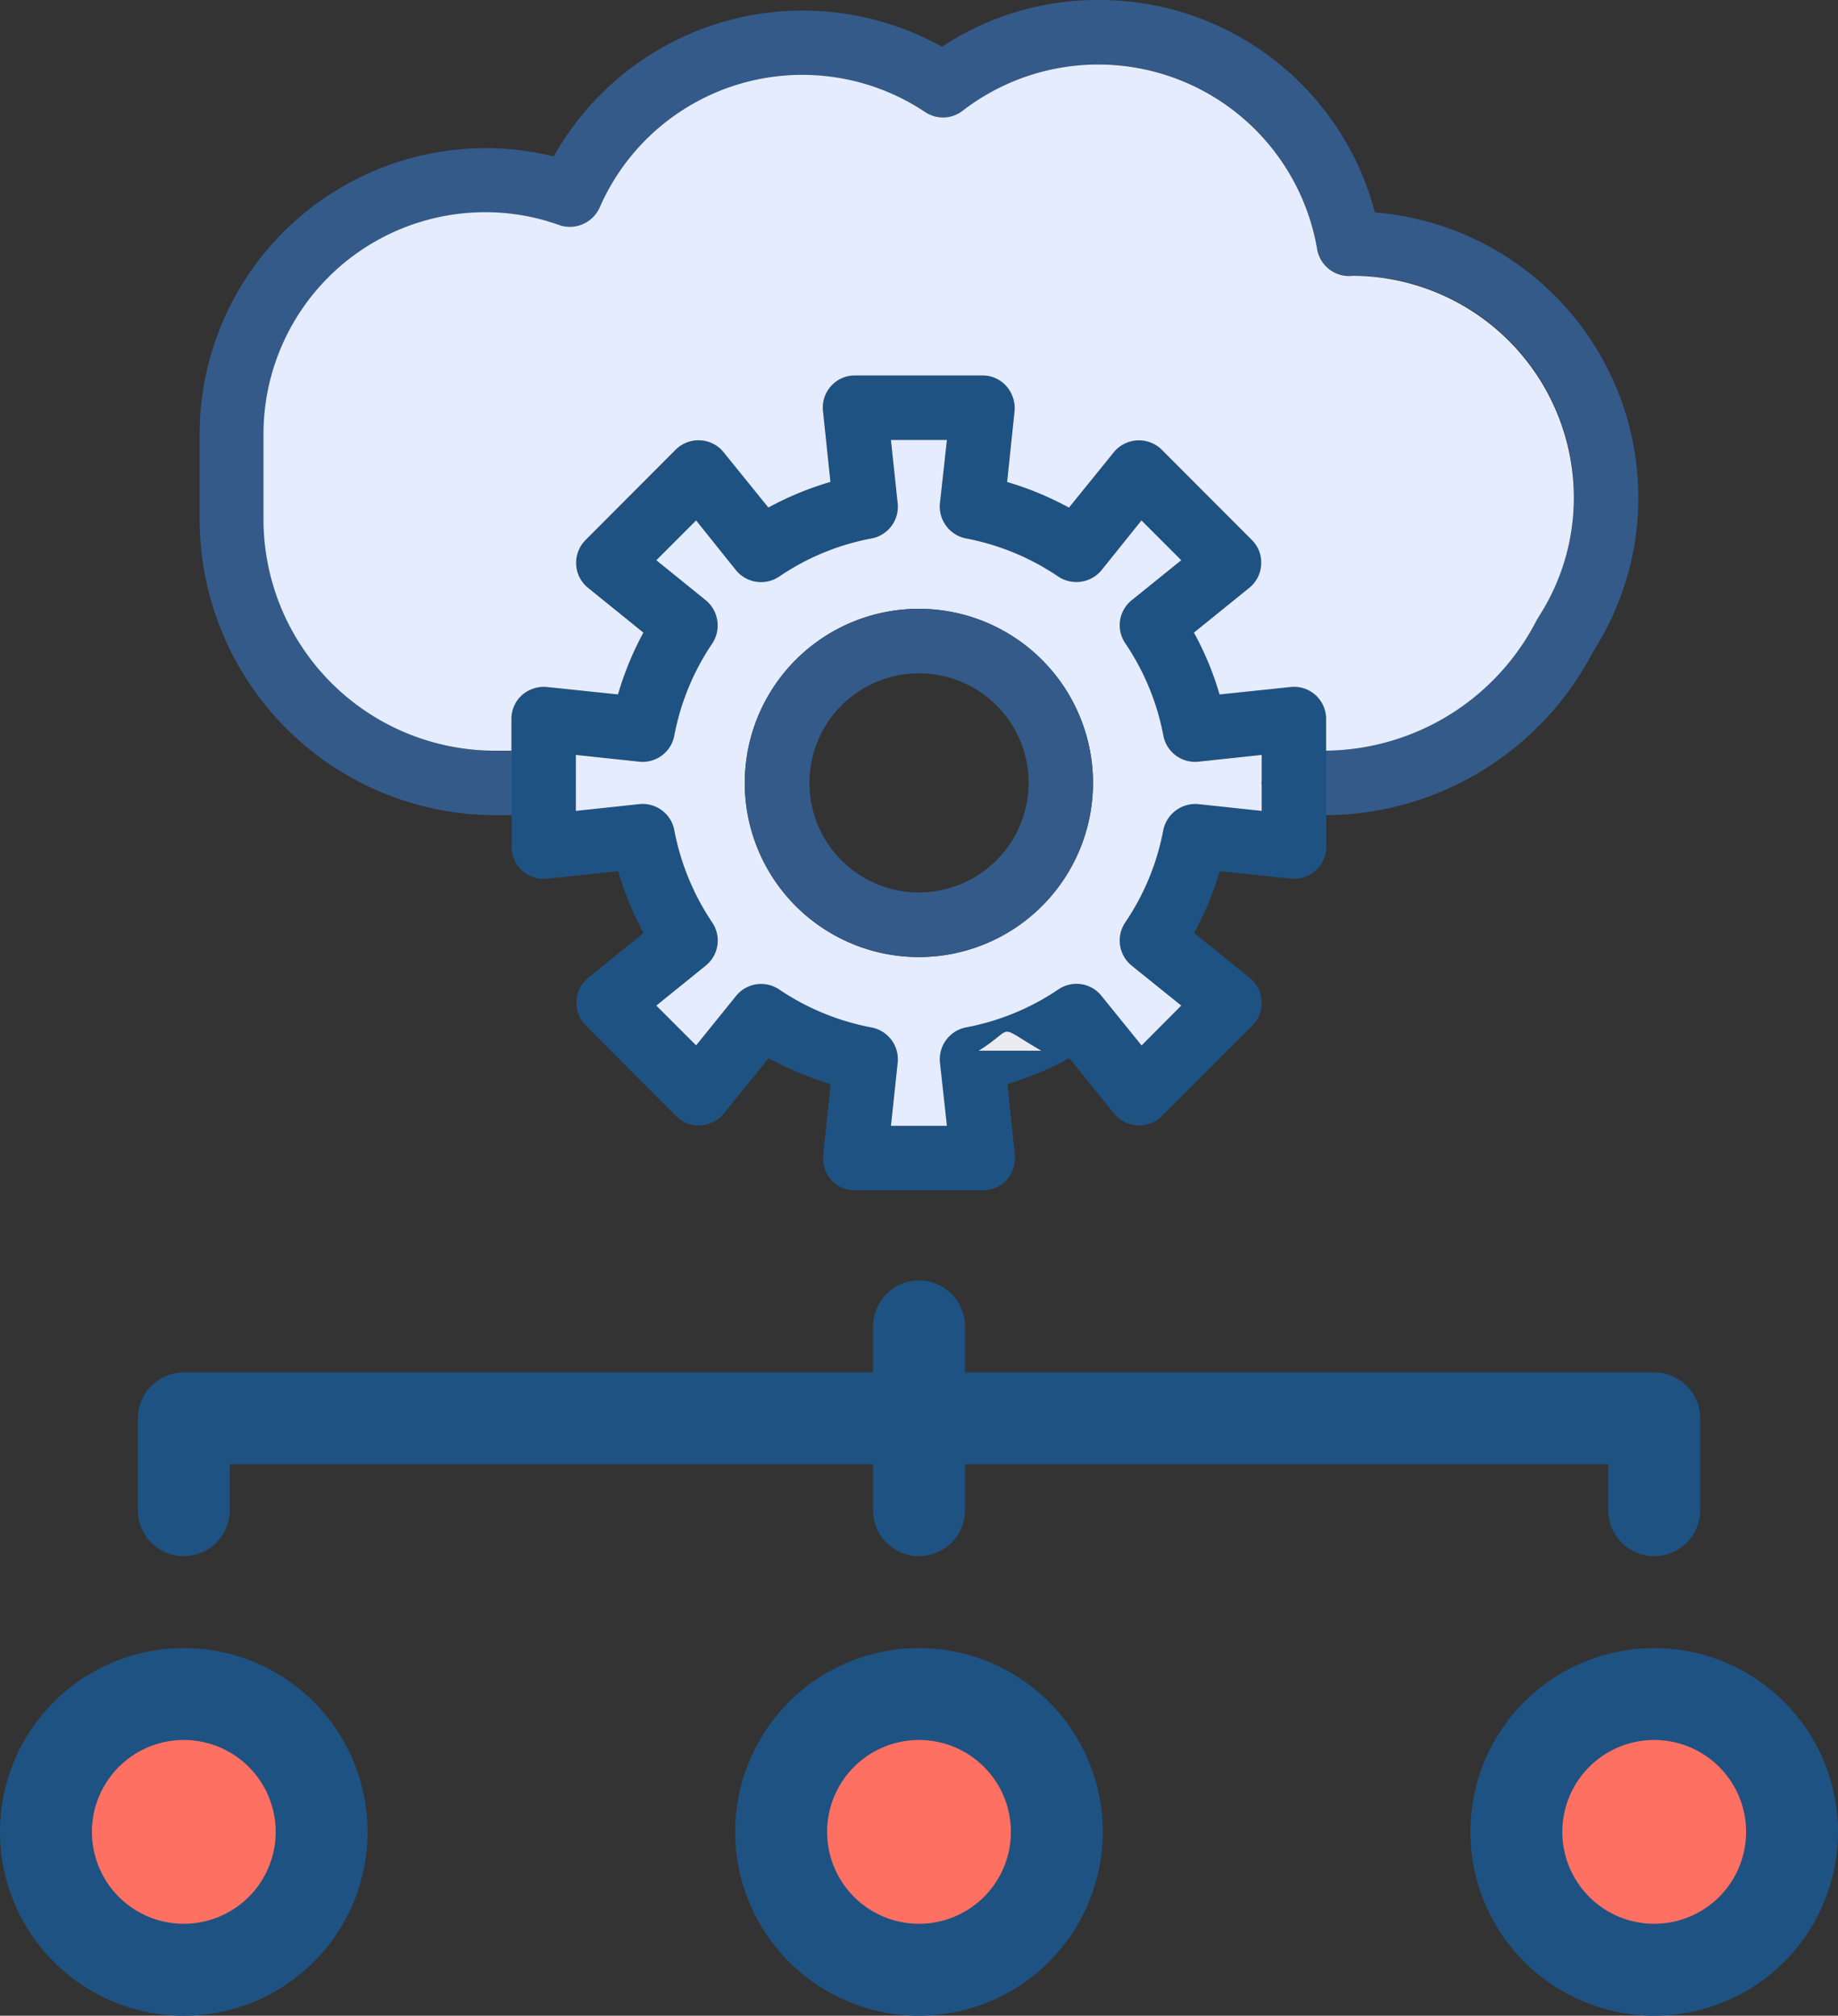 <svg xmlns="http://www.w3.org/2000/svg" width="99.169" height="108.752" viewBox="0 0 99.169 108.752">
  <rect x="0" y="0" width="99.169" height="108.752" fill="#333333" stroke="none"/>
  <g id="Management_Icon" data-name="Management Icon" transform="translate(12.083 -5.53)">
    <path id="Path_434" data-name="Path 434" d="M77.627,32.36a15.364,15.364,0,0,1-2.426,8.3,16.378,16.378,0,0,1-14.41,8.854H59.045a1.727,1.727,0,0,1-1.722-1.625.613.613,0,0,1,0-.243,1.736,1.736,0,0,1,1.722-1.625h1.747A12.9,12.9,0,0,0,72.157,38.97a1.548,1.548,0,0,1,.085-.146A11.937,11.937,0,0,0,62.211,20.4a1.773,1.773,0,0,1-1.916-1.443A11.948,11.948,0,0,0,41.2,11.51a1.753,1.753,0,0,1-2.026.085A11.935,11.935,0,0,0,21.6,16.75a1.749,1.749,0,0,1-2.183.934,11.7,11.7,0,0,0-3.991-.691A11.968,11.968,0,0,0,3.469,28.952v4.609A12.493,12.493,0,0,0,15.95,46.042h2.632a1.734,1.734,0,0,1,0,3.469H15.95A15.969,15.969,0,0,1,0,33.561V28.952A15.444,15.444,0,0,1,15.428,13.523a15.091,15.091,0,0,1,3.675.449A15.408,15.408,0,0,1,40.051,8.053,15.2,15.2,0,0,1,48.5,5.53,15.367,15.367,0,0,1,63.412,16.992,15.448,15.448,0,0,1,77.627,32.36Z" transform="translate(-1.312 0)" fill="#335a89"/>
    <path id="Path_435" data-name="Path 435" d="M57.254,39.466a1.771,1.771,0,0,0-1.346-.425l-3.821.4A16.394,16.394,0,0,0,50.7,36.106l2.984-2.414a1.719,1.719,0,0,0,.643-1.261,1.7,1.7,0,0,0-.5-1.322l-4.876-4.876a1.752,1.752,0,0,0-2.584.146l-2.414,2.984a16.984,16.984,0,0,0-3.336-1.383l.4-3.821a1.813,1.813,0,0,0-.437-1.346,1.712,1.712,0,0,0-1.3-.582H32.413a1.731,1.731,0,0,0-1.722,1.929l.4,3.821a16.787,16.787,0,0,0-3.348,1.383L25.33,26.378a1.719,1.719,0,0,0-1.261-.643,1.742,1.742,0,0,0-1.322.5l-4.864,4.876a1.752,1.752,0,0,0-.509,1.322,1.719,1.719,0,0,0,.643,1.261L21,36.106a16.938,16.938,0,0,0-1.371,3.336l-3.821-.4a1.8,1.8,0,0,0-1.346.425,1.731,1.731,0,0,0-.582,1.3v6.889a1.715,1.715,0,0,0,1.929,1.722l3.821-.4A16.641,16.641,0,0,0,21,52.311l-2.984,2.414a1.741,1.741,0,0,0-.133,2.584l4.864,4.876a1.752,1.752,0,0,0,1.322.509,1.807,1.807,0,0,0,1.261-.643l2.414-2.984a17.58,17.58,0,0,0,3.348,1.395l-.4,3.809a1.783,1.783,0,0,0,.425,1.358,1.763,1.763,0,0,0,1.3.57h6.877a1.744,1.744,0,0,0,1.3-.57,1.792,1.792,0,0,0,.437-1.358l-.4-3.809a17.472,17.472,0,0,0,3.336-1.395l2.414,2.984a1.741,1.741,0,0,0,2.584.133l4.876-4.876a1.682,1.682,0,0,0,.5-1.322,1.74,1.74,0,0,0-.643-1.261L50.7,52.311a16.394,16.394,0,0,0,1.383-3.336l3.821.4a1.731,1.731,0,0,0,1.929-1.722V40.764a1.775,1.775,0,0,0-.582-1.3Zm-2.9,6.259-3.42-.364a1.763,1.763,0,0,0-1.892,1.407,13.19,13.19,0,0,1-2.05,4.973,1.735,1.735,0,0,0,.34,2.329l2.681,2.159-2.147,2.147-2.159-2.668a1.738,1.738,0,0,0-2.329-.352,13.245,13.245,0,0,1-4.985,2.05A1.755,1.755,0,0,0,36.986,59.3l.376,3.42h-3.02l.364-3.42A1.742,1.742,0,0,0,33.3,57.4a13.326,13.326,0,0,1-4.985-2.05,1.725,1.725,0,0,0-2.329.352l-2.147,2.668-2.147-2.147,2.668-2.159a1.749,1.749,0,0,0,.352-2.317,13.409,13.409,0,0,1-2.05-4.985,1.737,1.737,0,0,0-1.892-1.407l-3.42.364V42.7l3.42.364a1.735,1.735,0,0,0,1.892-1.407,13.271,13.271,0,0,1,2.05-4.973,1.75,1.75,0,0,0-.352-2.329L21.691,32.2l2.147-2.147,2.147,2.681a1.765,1.765,0,0,0,2.329.352A13.153,13.153,0,0,1,33.3,31.024a1.745,1.745,0,0,0,1.407-1.892l-.364-3.42h3.02l-.376,3.42a1.753,1.753,0,0,0,1.407,1.892,13.267,13.267,0,0,1,4.985,2.062,1.75,1.75,0,0,0,2.329-.352l2.159-2.681L50.013,32.2l-2.681,2.159a1.748,1.748,0,0,0-.34,2.329,13.272,13.272,0,0,1,2.05,4.973,1.745,1.745,0,0,0,1.892,1.407l3.42-.364v3.02Z" transform="translate(1.643 3.556)" fill="#1e5282"/>
    <path id="Path_436" data-name="Path 436" d="M53.746,42.093l-3.42.364a1.742,1.742,0,0,1-1.892-1.407,13.271,13.271,0,0,0-2.05-4.973,1.735,1.735,0,0,1,.34-2.329L49.4,31.589l-2.147-2.147L45.1,32.123a1.763,1.763,0,0,1-2.329.352,13.267,13.267,0,0,0-4.985-2.062,1.755,1.755,0,0,1-1.407-1.892l.376-3.42h-3.02l.364,3.42a1.742,1.742,0,0,1-1.407,1.892A13.153,13.153,0,0,0,27.7,32.475a1.752,1.752,0,0,1-2.329-.352l-2.147-2.681-2.147,2.147,2.668,2.159a1.763,1.763,0,0,1,.352,2.329,13.272,13.272,0,0,0-2.05,4.973,1.737,1.737,0,0,1-1.892,1.407l-3.42-.364v3.02l3.42-.364a1.735,1.735,0,0,1,1.892,1.407,13.409,13.409,0,0,0,2.05,4.985,1.737,1.737,0,0,1-.352,2.317l-2.668,2.159,2.147,2.147L25.376,55.1a1.738,1.738,0,0,1,2.329-.352,13.326,13.326,0,0,0,4.985,2.05A1.745,1.745,0,0,1,34.1,58.686l-.364,3.42h3.02l-.376-3.42a1.753,1.753,0,0,1,1.407-1.892,13.245,13.245,0,0,0,4.985-2.05A1.725,1.725,0,0,1,45.1,55.1l2.159,2.668L49.4,55.617l-2.681-2.159a1.748,1.748,0,0,1-.34-2.329,13.19,13.19,0,0,0,2.05-4.973,1.766,1.766,0,0,1,1.892-1.407l3.42.364V43.718a.613.613,0,0,1,0-.243V42.093ZM35.249,53a9.394,9.394,0,1,1,9.388-9.388A9.4,9.4,0,0,1,35.249,53Z" transform="translate(2.252 4.167)" fill="#e5ecfd"/>
    <path id="Path_437" data-name="Path 437" d="M73.541,31.749a11.83,11.83,0,0,1-1.916,6.477,1.546,1.546,0,0,1-.085.146,12.921,12.921,0,0,1-11.365,7.047v-1.71a1.731,1.731,0,0,0-1.929-1.722l-3.821.4a16.394,16.394,0,0,0-1.383-3.336l2.984-2.414a1.719,1.719,0,0,0,.643-1.261,1.7,1.7,0,0,0-.5-1.322L51.3,29.177a1.752,1.752,0,0,0-2.584.146L46.3,32.307a16.984,16.984,0,0,0-3.336-1.383l.4-3.821a1.813,1.813,0,0,0-.437-1.346,1.712,1.712,0,0,0-1.3-.582H34.752A1.731,1.731,0,0,0,33.03,27.1l.4,3.821a16.787,16.787,0,0,0-3.348,1.383l-2.414-2.984a1.719,1.719,0,0,0-1.261-.643,1.742,1.742,0,0,0-1.322.5l-4.864,4.876a1.752,1.752,0,0,0-.509,1.322,1.719,1.719,0,0,0,.643,1.261l2.984,2.414a16.938,16.938,0,0,0-1.371,3.336l-3.821-.4a1.8,1.8,0,0,0-1.346.425,1.731,1.731,0,0,0-.582,1.3v1.71h-.9A12.493,12.493,0,0,1,2.84,32.937V28.328A11.968,11.968,0,0,1,14.8,16.369a11.7,11.7,0,0,1,3.991.691,1.761,1.761,0,0,0,2.183-.934,11.935,11.935,0,0,1,17.575-5.155,1.732,1.732,0,0,0,2.026-.085A11.98,11.98,0,0,1,59.69,18.358,1.748,1.748,0,0,0,61.606,19.8,11.976,11.976,0,0,1,73.541,31.749Z" transform="translate(-0.707 0.611)" fill="#e5ecfd"/>
    <path id="Path_438" data-name="Path 438" d="M33.648,32.61a9.394,9.394,0,1,0,9.388,9.4,9.406,9.406,0,0,0-9.388-9.4Zm0,15.307A5.913,5.913,0,1,1,39.562,42a5.922,5.922,0,0,1-5.914,5.913Z" transform="translate(3.854 5.766)" fill="#335a89"/>
    <g id="Group_14" data-name="Group 14" transform="translate(-12.083 61.194)">
      <path id="Path_402" data-name="Path 402" d="M28.672,27.611H25.3C27.333,26.347,26.143,26.148,28.672,27.611Z" transform="translate(27.508 -26.587)" fill="#edebf2"/>
      <path id="Path_408" data-name="Path 408" d="M35.876,48.434a7.438,7.438,0,1,1-3.8-6.479,7.438,7.438,0,0,1,3.8,6.479Z" transform="translate(21.146 -5.263)" fill="#fe7062"/>
      <path id="Path_410" data-name="Path 410" d="M19.876,48.434a7.438,7.438,0,1,1-3.8-6.479,7.438,7.438,0,0,1,3.8,6.479Z" transform="translate(-2.521 -5.263)" fill="#fe7062"/>
      <path id="Path_412" data-name="Path 412" d="M51.876,48.434a7.438,7.438,0,1,1-3.8-6.479A7.438,7.438,0,0,1,51.876,48.434Z" transform="translate(44.814 -5.263)" fill="#fe7062"/>
      <path id="Path_416" data-name="Path 416" d="M53.585,76.771A9.917,9.917,0,1,0,63.5,86.688,9.917,9.917,0,0,0,53.585,76.771Zm0,14.875a4.958,4.958,0,1,1,4.958-4.958A4.958,4.958,0,0,1,53.585,91.646ZM13.917,76.771a9.917,9.917,0,1,0,9.917,9.917A9.917,9.917,0,0,0,13.917,76.771Zm0,14.875a4.958,4.958,0,1,1,4.958-4.958A4.958,4.958,0,0,1,13.917,91.646ZM93.253,76.771a9.917,9.917,0,1,0,9.917,9.917A9.917,9.917,0,0,0,93.253,76.771Zm0,14.875a4.958,4.958,0,1,1,4.958-4.958A4.958,4.958,0,0,1,93.253,91.646ZM11.438,64.375v4.958a2.479,2.479,0,1,0,4.958,0V66.854H51.105v2.479a2.479,2.479,0,1,0,4.958,0V66.854H90.773v2.479a2.479,2.479,0,1,0,4.958,0V64.375A2.479,2.479,0,0,0,93.253,61.9H56.064V59.416a2.479,2.479,0,0,0-4.958,0V61.9H13.917A2.479,2.479,0,0,0,11.438,64.375Z" transform="translate(-4 -43.517)" fill="#1e5282"/>
    </g>
  </g>
</svg>
